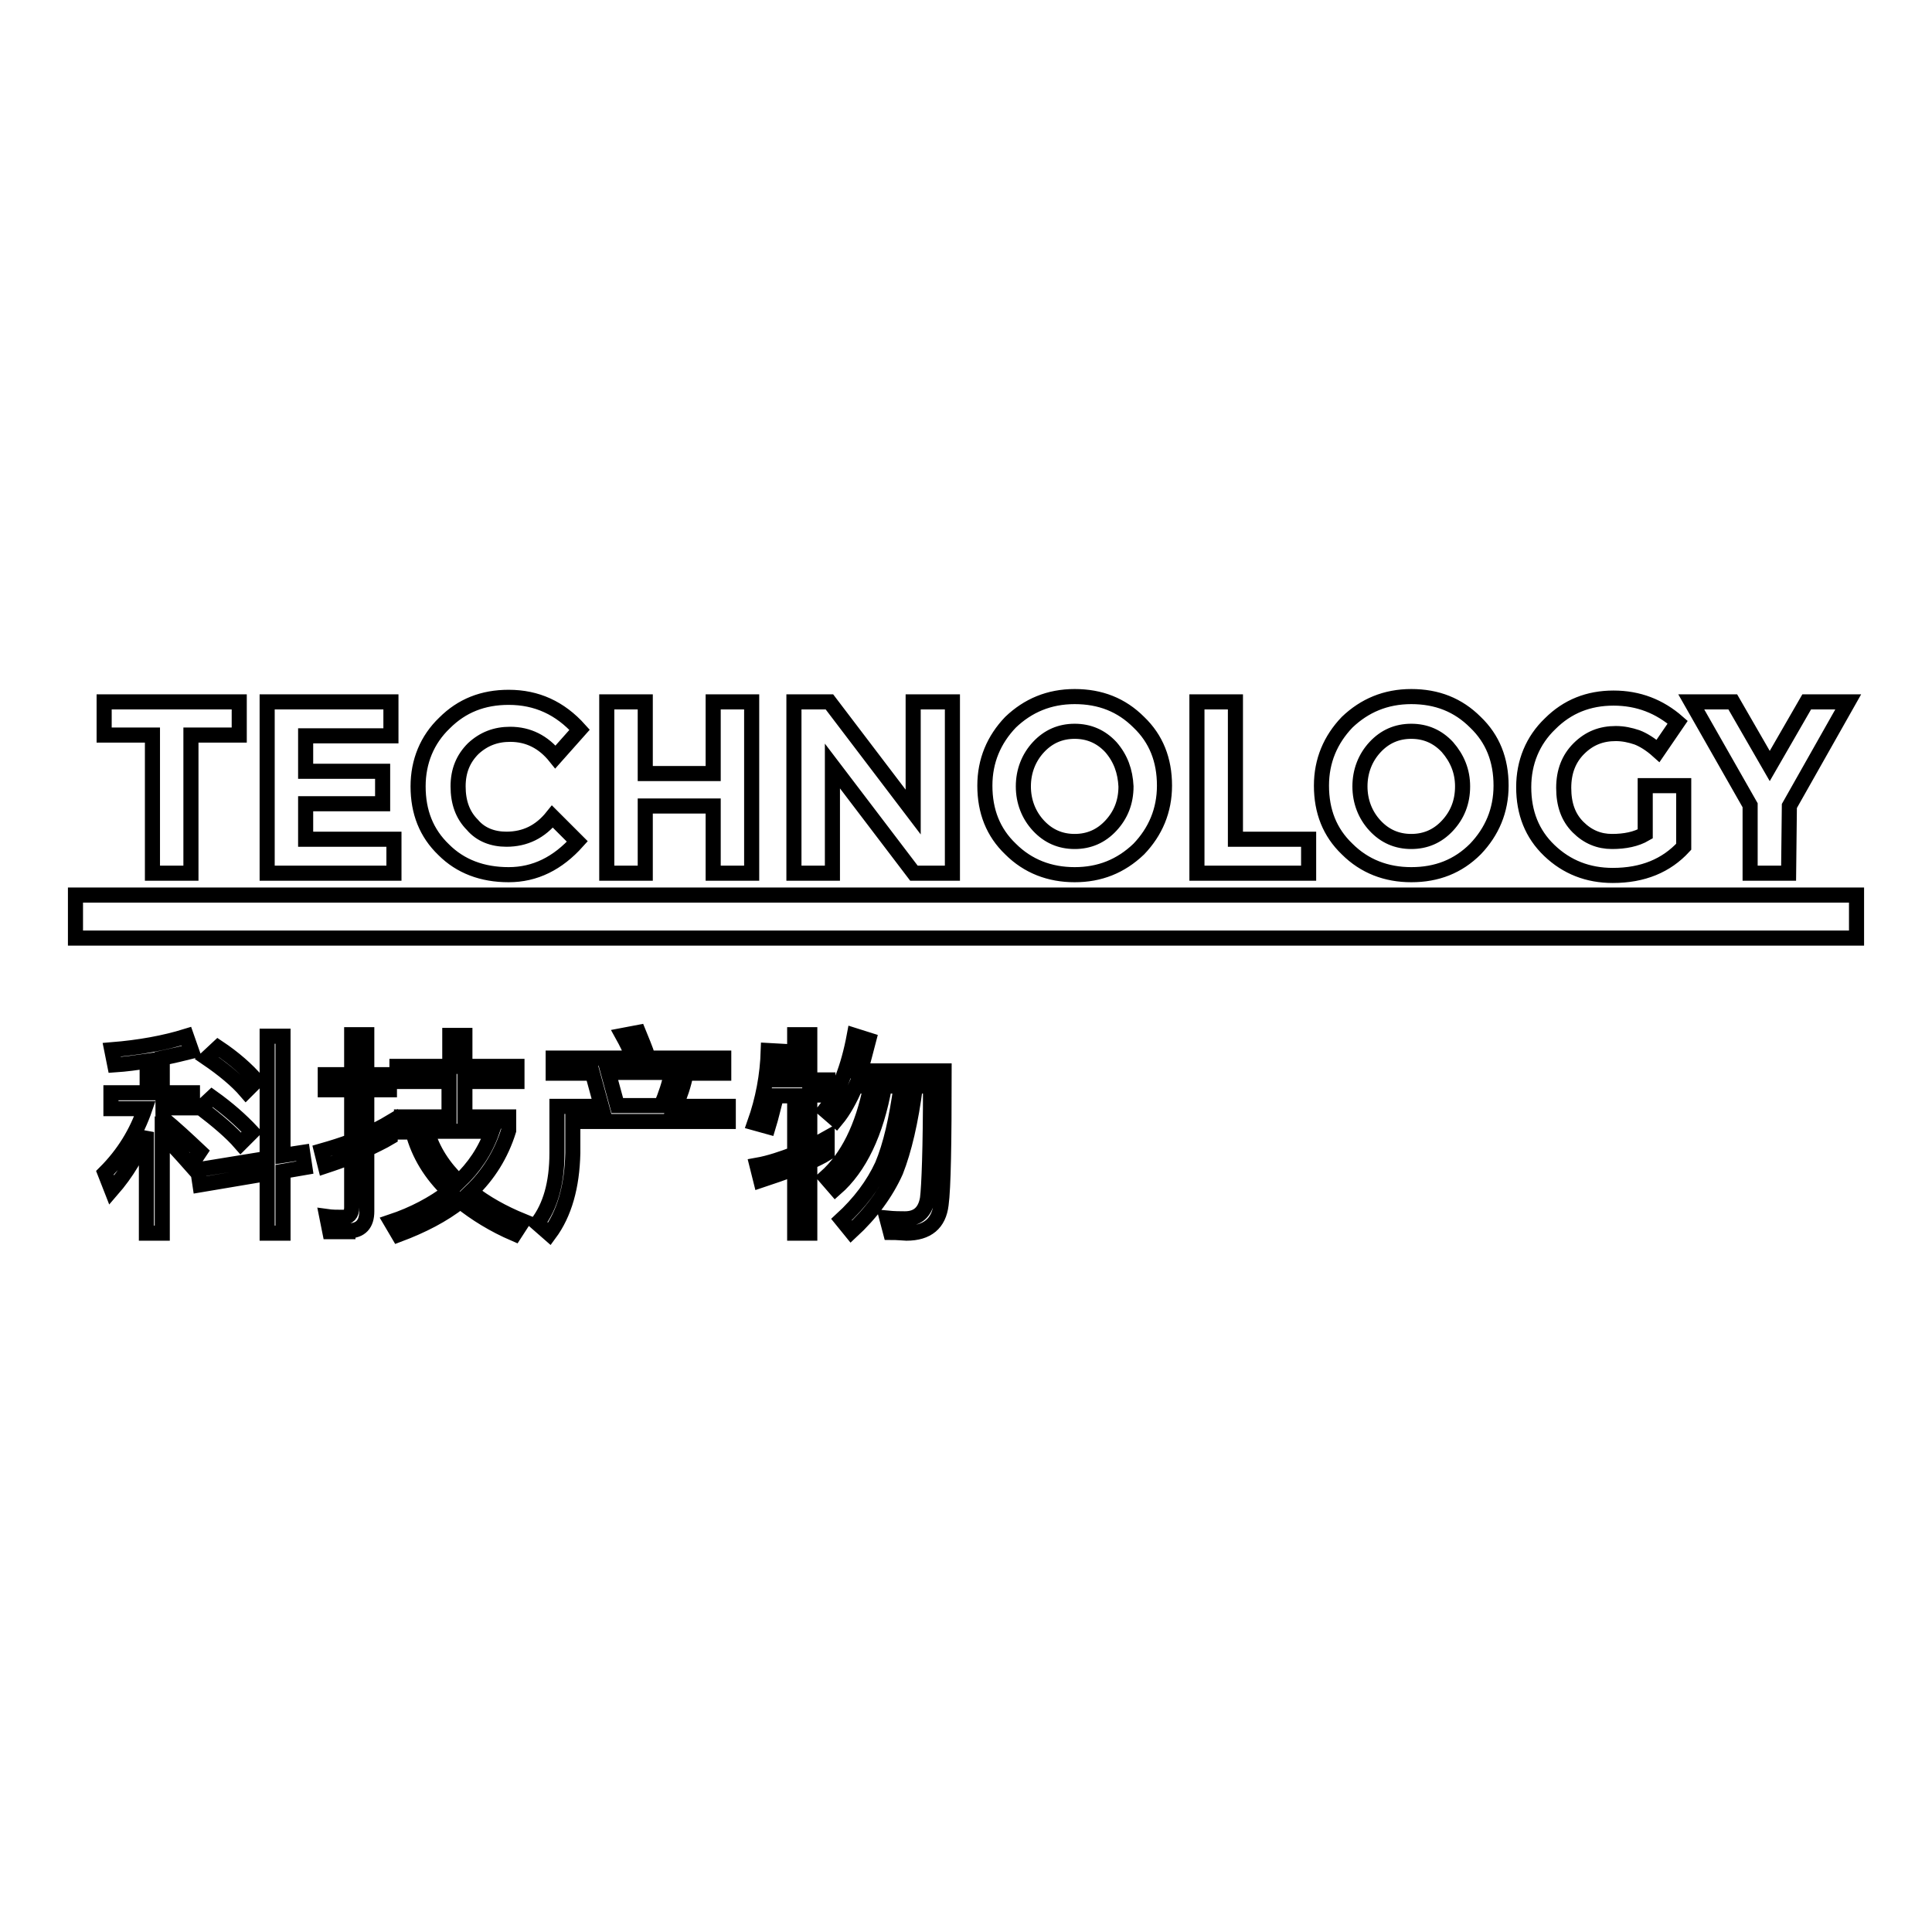 <?xml version="1.0" encoding="utf-8"?>
<!-- Svg Vector Icons : http://www.onlinewebfonts.com/icon -->
<!DOCTYPE svg PUBLIC "-//W3C//DTD SVG 1.1//EN" "http://www.w3.org/Graphics/SVG/1.1/DTD/svg11.dtd">
<svg version="1.1" xmlns="http://www.w3.org/2000/svg" xmlns:xlink="http://www.w3.org/1999/xlink" x="0px" y="0px" viewBox="0 0 256 256" enable-background="new 0 0 256 256" xml:space="preserve">
<g><g><path stroke-width="2" fill-opacity="0" stroke="#000000"  d="M40.1,152.7l-2.6,0.4v-15.8h-2.1v16.2l-9.2,1.5l0.3,2l8.9-1.5v7.9h2.1v-8.2l2.9-0.5L40.1,152.7z M28.9,138.8l-1.5,1.4c2.2,1.5,4,3,5.2,4.4l1.4-1.4C32.7,141.7,31,140.2,28.9,138.8L28.9,138.8z M28.1,145.4l-1.5,1.4c2.2,1.7,4,3.2,5.3,4.7l1.5-1.5C31.9,148.4,30.2,146.9,28.1,145.4L28.1,145.4z M14.7,144.9v2h4.5c-1.1,3.2-2.8,6-5.3,8.5l0.9,2.3c2-2.3,3.5-4.8,4.6-7.7v13.4h2.1v-13.1c1,1,2.3,2.4,3.8,4.1l1.2-1.8c-1.7-1.6-3.3-3.1-4.9-4.4v-1.4h3.9v-2h-4v-4.6c1.4-0.3,2.7-0.6,3.9-0.9l-0.7-2c-2.9,0.9-6.2,1.5-9.9,1.8l0.4,2c1.5-0.1,2.9-0.3,4.3-0.5v4.2H14.7L14.7,144.9z M46.1,163.1c1.7,0,2.5-0.9,2.5-2.6v-8.2c1-0.5,2.1-1,3.1-1.6v-2c-1,0.6-2,1.1-3.1,1.6v-5.9h3v-2h-3v-5.3h-2v5.3h-3.5v2h3.5v6.8c-1.3,0.5-2.6,0.9-4,1.3l0.5,2c1.2-0.4,2.4-0.8,3.5-1.3v6.8c0,0.9-0.4,1.3-1.2,1.3c-0.7,0-1.4,0-2.1-0.1l0.4,2H46.1z M52.6,141.3v2h6.9v4.7h-6.3v2h1.5c0.8,3,2.4,5.6,4.8,7.9c-2.1,1.6-4.7,3-7.7,4l1,1.7c3.2-1.2,5.9-2.6,8.2-4.4c2,1.6,4.4,3.1,7.2,4.3l1.1-1.7c-2.7-1.1-5-2.4-6.9-3.9c2.3-2.2,4-4.9,5-8.1V148h-5.8v-4.7h6.9v-2h-6.9v-4.1h-2v4.1L52.6,141.3L52.6,141.3z M56.6,149.9h8.6c-0.9,2.6-2.4,4.8-4.4,6.7C58.8,154.7,57.3,152.4,56.6,149.9L56.6,149.9z M84.6,136.8l-2.1,0.4c0.5,0.9,1,1.9,1.4,3H73.3v2h5.2l1.2,4.4h-5.9v6.2c0,4-0.9,7.1-2.6,9.3l1.6,1.4c2-2.7,3-6.3,3.1-10.7v-4.2h20.6v-2h-7c0.6-1.4,1.1-2.8,1.4-4.4h5v-2H85.9C85.5,138.9,85,137.8,84.6,136.8L84.6,136.8z M81.8,146.5l-1.2-4.4H89c-0.3,1.5-0.8,3-1.4,4.4H81.8z M113.2,137.2c-0.8,4.3-2.1,7.6-3.9,9.9l1.5,1.3c1-1.2,1.8-2.7,2.6-4.5h2c-1.1,5.5-3.1,9.5-6,12.1l1.3,1.5c3.2-2.8,5.4-7.4,6.5-13.6h2.2c-0.6,4.4-1.4,7.9-2.5,10.5c-1.2,2.6-3,5-5.4,7.2l1.3,1.6c2.6-2.4,4.6-5.1,5.9-8c1.1-2.8,2-6.6,2.6-11.3h2c0,8.3-0.2,13.3-0.4,14.9c-0.3,1.8-1.3,2.7-3,2.7c-0.6,0-1.4,0-2.4-0.1l0.5,1.9c1,0,1.8,0.1,2.1,0.1c2.8,0,4.3-1.3,4.6-3.8c0.3-2.2,0.4-8.1,0.4-17.7h-11.1c0.4-1.3,0.7-2.6,1.1-4.1L113.2,137.2z M102.9,145.2h2.4v7.7c-1.6,0.6-3.3,1.2-5,1.5l0.5,2c1.5-0.5,3-1,4.5-1.6v8.6h2V154c0.8-0.4,1.5-0.7,2.3-1.2v-2c-0.7,0.4-1.5,0.8-2.3,1.2v-6.9h2.4v-2h-2.4v-6h-2v6h-2c0.2-1.2,0.3-2.5,0.3-3.8l-1.8-0.1c-0.1,3.3-0.7,6.5-1.8,9.6l1.8,0.5C102.2,148,102.5,146.6,102.9,145.2L102.9,145.2z"/><path stroke-width="2" fill-opacity="0" stroke="#000000"  d="M25.3,97.4v18.3h-5.1V97.4h-6.4V93h17.9v4.4H25.3z M51.8,93v4.5H40.5v4.7h10.2v4.3H40.5v4.7h11.7v4.5H35.4V93L51.8,93L51.8,93z M67.1,111.2c2.5,0,4.5-1,6.1-3l3.3,3.3c-2.6,2.9-5.6,4.4-9.1,4.4s-6.4-1.1-8.6-3.3c-2.3-2.2-3.4-5-3.4-8.4c0-3.3,1.2-6.2,3.5-8.4c2.3-2.3,5.1-3.4,8.5-3.4c3.7,0,6.8,1.4,9.4,4.3l-3.2,3.6c-1.6-2-3.6-3-6-3c-1.9,0-3.5,0.6-4.9,1.9c-1.3,1.3-2,2.9-2,5c0,2.1,0.6,3.8,1.9,5.1C63.7,110.6,65.3,111.2,67.1,111.2L67.1,111.2z M94.5,93h5.1v22.7h-5.1v-8.9h-9v8.9h-5.1V93h5.1v9.5h9V93z M121.1,93h5.1v22.7h-5.1l-10.8-14.2v14.2h-5.1V93h4.7l11.1,14.6V93z M147.2,99c-1.3-1.4-2.9-2.1-4.8-2.1s-3.5,0.7-4.8,2.1c-1.3,1.4-2,3.2-2,5.2c0,2,0.7,3.8,2,5.2c1.3,1.4,2.9,2.1,4.8,2.1s3.5-0.7,4.8-2.1c1.3-1.4,2-3.1,2-5.2C149.1,102.2,148.5,100.5,147.2,99L147.2,99z M142.4,115.9c-3.3,0-6.2-1.1-8.5-3.4c-2.3-2.2-3.4-5-3.4-8.4c0-3.3,1.2-6.1,3.4-8.4c2.3-2.2,5.1-3.4,8.5-3.4s6.2,1.1,8.5,3.4c2.3,2.2,3.4,5,3.4,8.4c0,3.3-1.2,6.1-3.4,8.4C148.5,114.8,145.7,115.9,142.4,115.9L142.4,115.9z M158.6,115.7V93h5.1v18.2h9.7v4.5H158.6z M191.8,99c-1.3-1.4-2.9-2.1-4.8-2.1s-3.5,0.7-4.8,2.1c-1.3,1.4-2,3.2-2,5.2c0,2,0.7,3.8,2,5.2c1.3,1.4,2.9,2.1,4.8,2.1s3.5-0.7,4.8-2.1c1.3-1.4,2-3.1,2-5.2C193.8,102.2,193.1,100.5,191.8,99L191.8,99z M187,115.9c-3.3,0-6.2-1.1-8.5-3.4c-2.3-2.2-3.4-5-3.4-8.4c0-3.3,1.2-6.1,3.4-8.4c2.3-2.2,5.1-3.4,8.5-3.4s6.2,1.1,8.5,3.4c2.3,2.2,3.4,5,3.4,8.4c0,3.3-1.2,6.1-3.4,8.4C193.2,114.8,190.4,115.9,187,115.9L187,115.9z M218,104.1h5.1v8.1c-2.3,2.5-5.4,3.8-9.4,3.8c-3.3,0-6.1-1.1-8.4-3.3s-3.4-5-3.4-8.4c0-3.3,1.2-6.2,3.5-8.4c2.3-2.3,5.1-3.4,8.4-3.4c3.3,0,6.1,1.1,8.5,3.2l-2.6,3.8c-1-0.9-2-1.5-2.8-1.8c-0.9-0.3-1.8-0.5-2.8-0.5c-1.9,0-3.5,0.6-4.9,2c-1.3,1.3-2,3-2,5.2s0.6,3.9,1.9,5.2c1.3,1.3,2.8,1.9,4.5,1.9s3.2-0.3,4.4-1L218,104.1z M237,115.7h-5.1v-9L224.1,93h5.5l4.9,8.5l4.9-8.5h5.5l-7.8,13.8L237,115.7L237,115.7z"/><path stroke-width="2" fill-opacity="0" stroke="#000000"  d="M10,118.6h236v5.7H10V118.6z"/></g></g>
</svg>